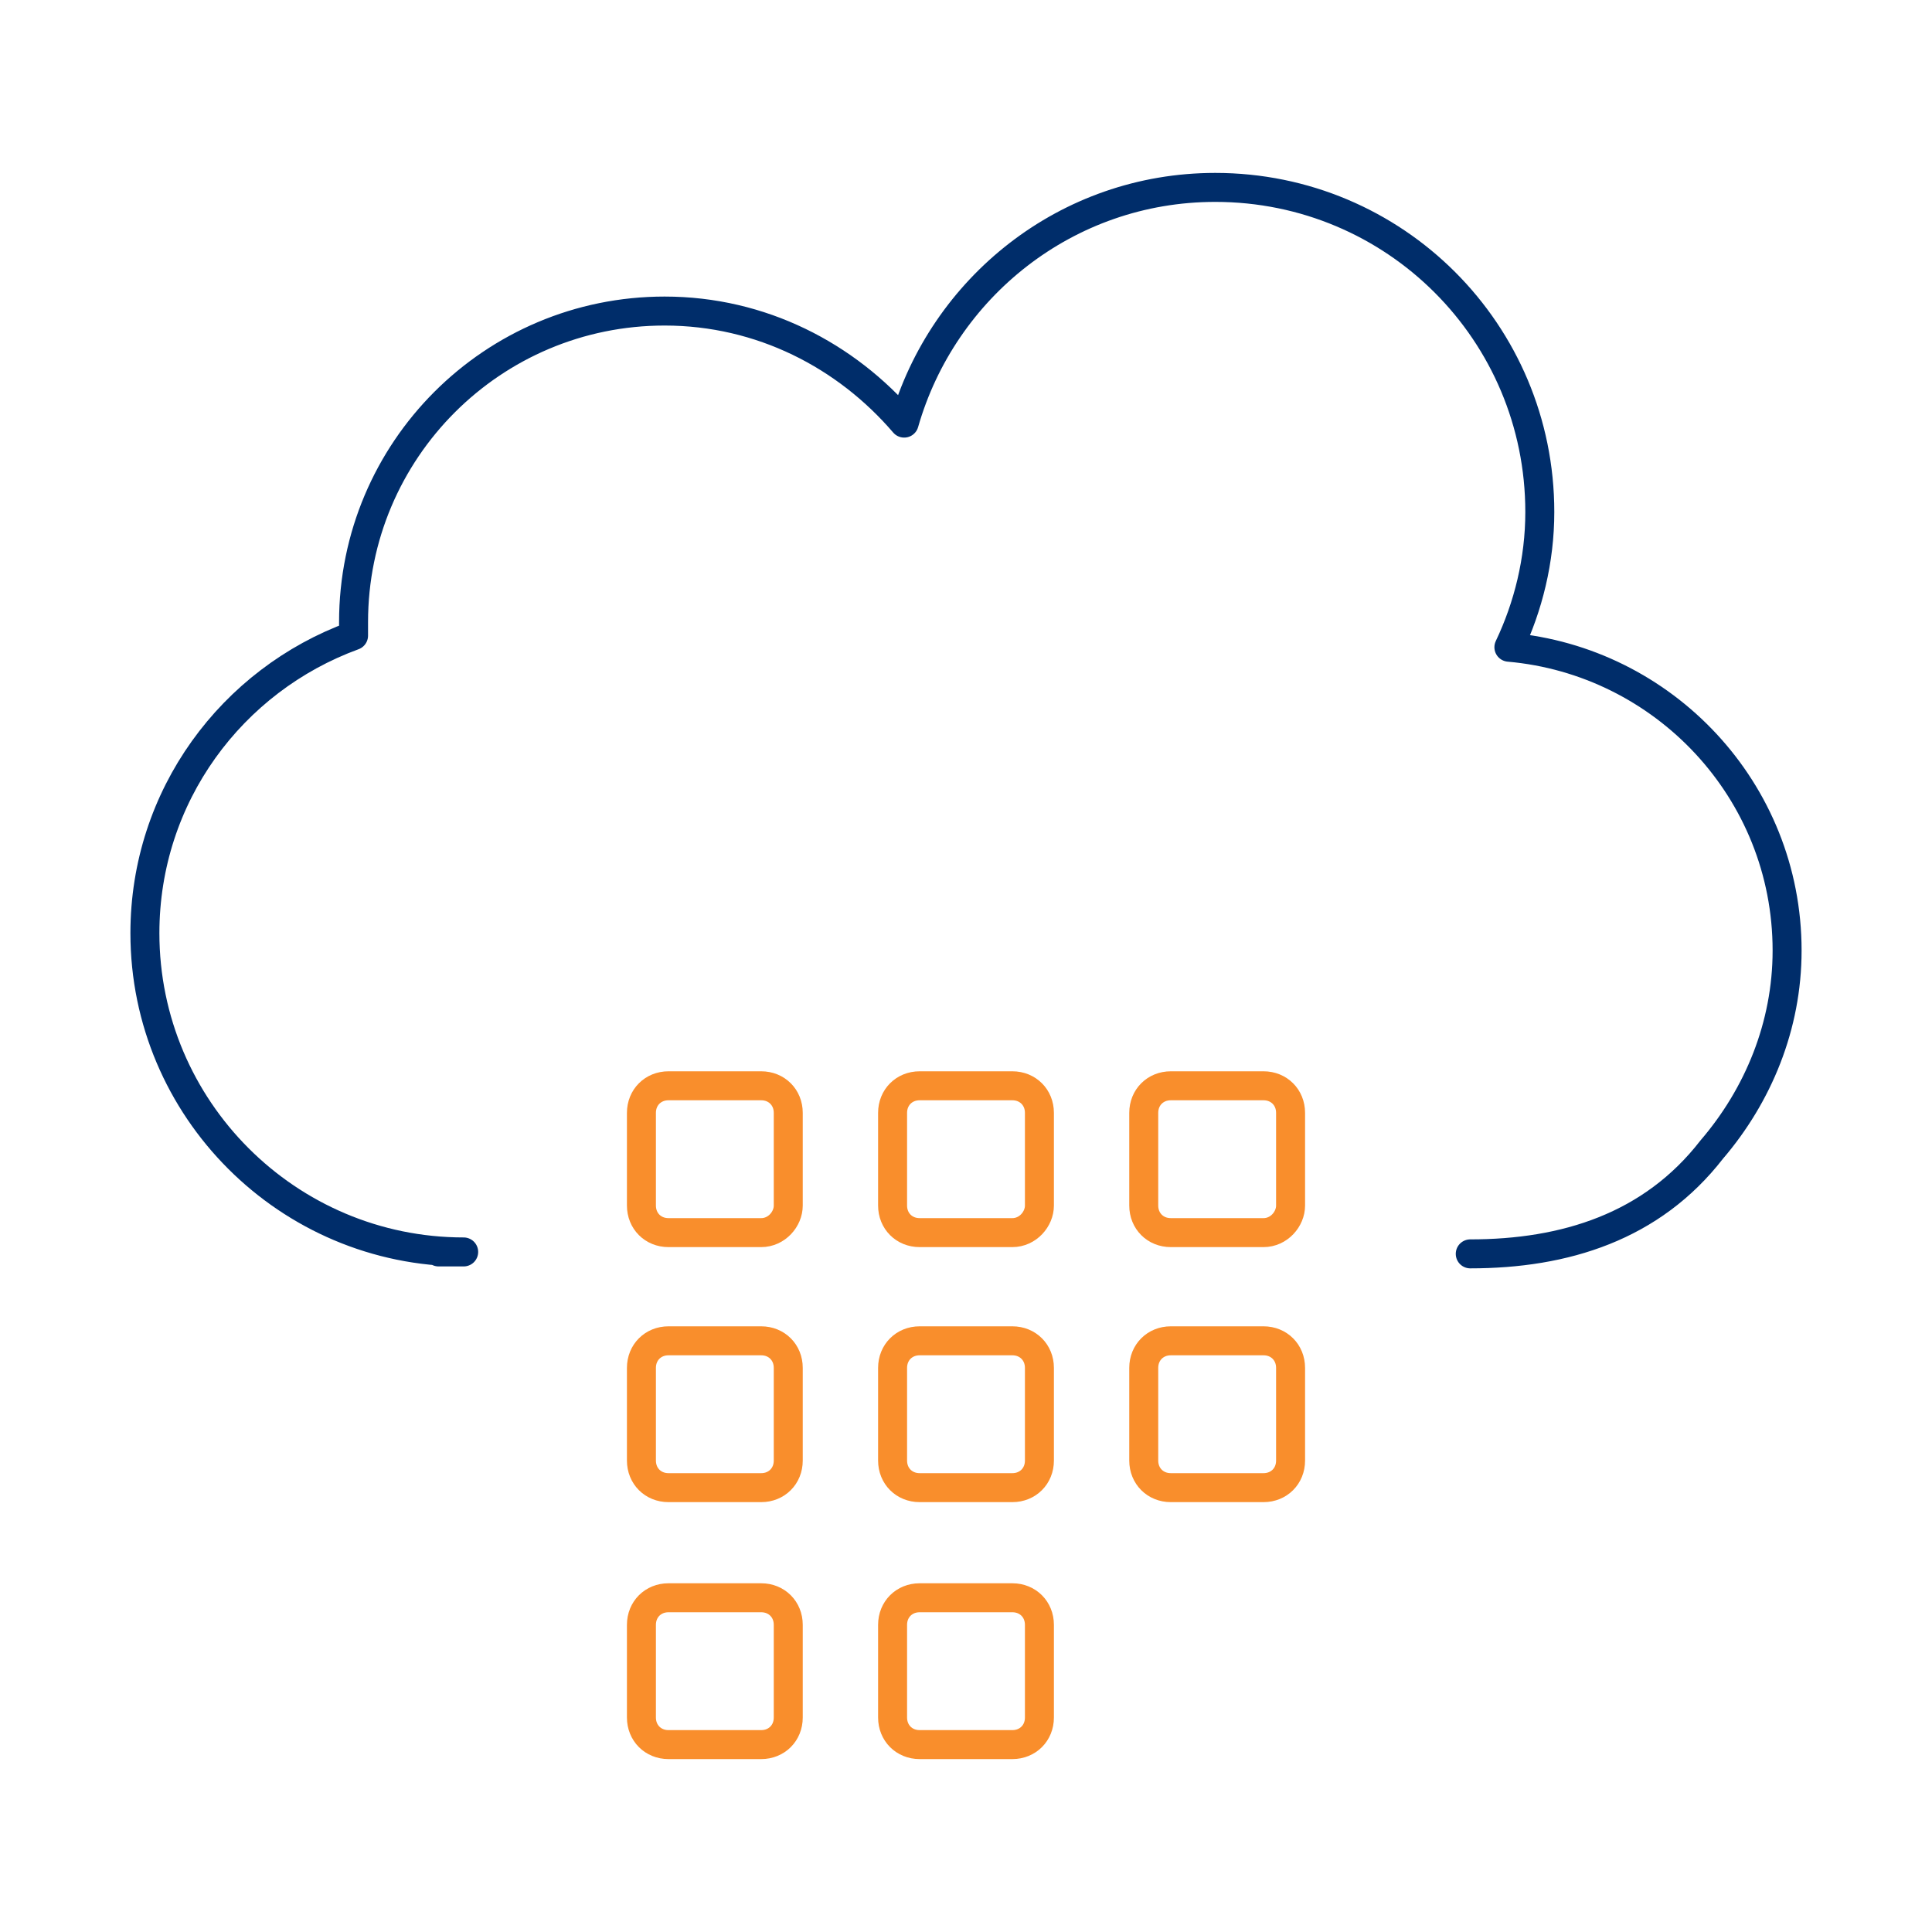<?xml version="1.0" encoding="utf-8"?>
<!-- Generator: Adobe Illustrator 27.4.0, SVG Export Plug-In . SVG Version: 6.00 Build 0)  -->
<svg version="1.1" id="Layer_1" xmlns="http://www.w3.org/2000/svg" xmlns:xlink="http://www.w3.org/1999/xlink" x="0px" y="0px"
	 viewBox="0 0 100 100" style="enable-background:new 0 0 100 100;" xml:space="preserve">
<style type="text/css">
	.st0{fill:none;stroke:#002D6A;stroke-width:1.5;stroke-linecap:round;stroke-linejoin:round;stroke-miterlimit:10;}
	.st1{fill:none;stroke:#F98E2C;stroke-width:1.5;stroke-linecap:round;stroke-linejoin:round;stroke-miterlimit:10;}
</style>
<g>
	<g>
		<path class="st0" d="M76.1,64.9c4.9,0,9.4-1.4,12.5-5.4c2.4-2.8,3.9-6.4,3.9-10.3c0-8.3-6.4-15-14.4-15.7c1-2.1,1.6-4.5,1.6-7
			c0-9.3-7.5-16.8-16.8-16.8c-7.7,0-14.1,5.2-16.1,12.2c-3-3.5-7.4-5.8-12.4-5.8c-8.9,0-16.1,7.2-16.1,16.1c0,0.2,0,0.4,0,0.7
			C12,35.2,7.5,41.2,7.5,48.3c0,9.1,7.4,16.5,16.5,16.5h-1.3"/>
	</g>
	<g>
		<path class="st1" d="M39.4,63.8h-4.8c-0.8,0-1.4-0.6-1.4-1.4v-4.8c0-0.8,0.6-1.4,1.4-1.4h4.8c0.8,0,1.4,0.6,1.4,1.4v4.8
			C40.8,63.1,40.2,63.8,39.4,63.8z"/>
		<path class="st1" d="M52.4,63.8h-4.8c-0.8,0-1.4-0.6-1.4-1.4v-4.8c0-0.8,0.6-1.4,1.4-1.4h4.8c0.8,0,1.4,0.6,1.4,1.4v4.8
			C53.8,63.1,53.2,63.8,52.4,63.8z"/>
		<path class="st1" d="M65.4,63.8h-4.8c-0.8,0-1.4-0.6-1.4-1.4v-4.8c0-0.8,0.6-1.4,1.4-1.4h4.8c0.8,0,1.4,0.6,1.4,1.4v4.8
			C66.8,63.1,66.2,63.8,65.4,63.8z"/>
		<path class="st1" d="M39.4,77h-4.8c-0.8,0-1.4-0.6-1.4-1.4v-4.8c0-0.8,0.6-1.4,1.4-1.4h4.8c0.8,0,1.4,0.6,1.4,1.4v4.8
			C40.8,76.4,40.2,77,39.4,77z"/>
		<path class="st1" d="M52.4,77h-4.8c-0.8,0-1.4-0.6-1.4-1.4v-4.8c0-0.8,0.6-1.4,1.4-1.4h4.8c0.8,0,1.4,0.6,1.4,1.4v4.8
			C53.8,76.4,53.2,77,52.4,77z"/>
		<path class="st1" d="M65.4,77h-4.8c-0.8,0-1.4-0.6-1.4-1.4v-4.8c0-0.8,0.6-1.4,1.4-1.4h4.8c0.8,0,1.4,0.6,1.4,1.4v4.8
			C66.8,76.4,66.2,77,65.4,77z"/>
		<path class="st1" d="M39.4,90.3h-4.8c-0.8,0-1.4-0.6-1.4-1.4v-4.8c0-0.8,0.6-1.4,1.4-1.4h4.8c0.8,0,1.4,0.6,1.4,1.4v4.8
			C40.8,89.7,40.2,90.3,39.4,90.3z"/>
		<path class="st1" d="M52.4,90.3h-4.8c-0.8,0-1.4-0.6-1.4-1.4v-4.8c0-0.8,0.6-1.4,1.4-1.4h4.8c0.8,0,1.4,0.6,1.4,1.4v4.8
			C53.8,89.7,53.2,90.3,52.4,90.3z"/>
	</g>
</g>
</svg>
